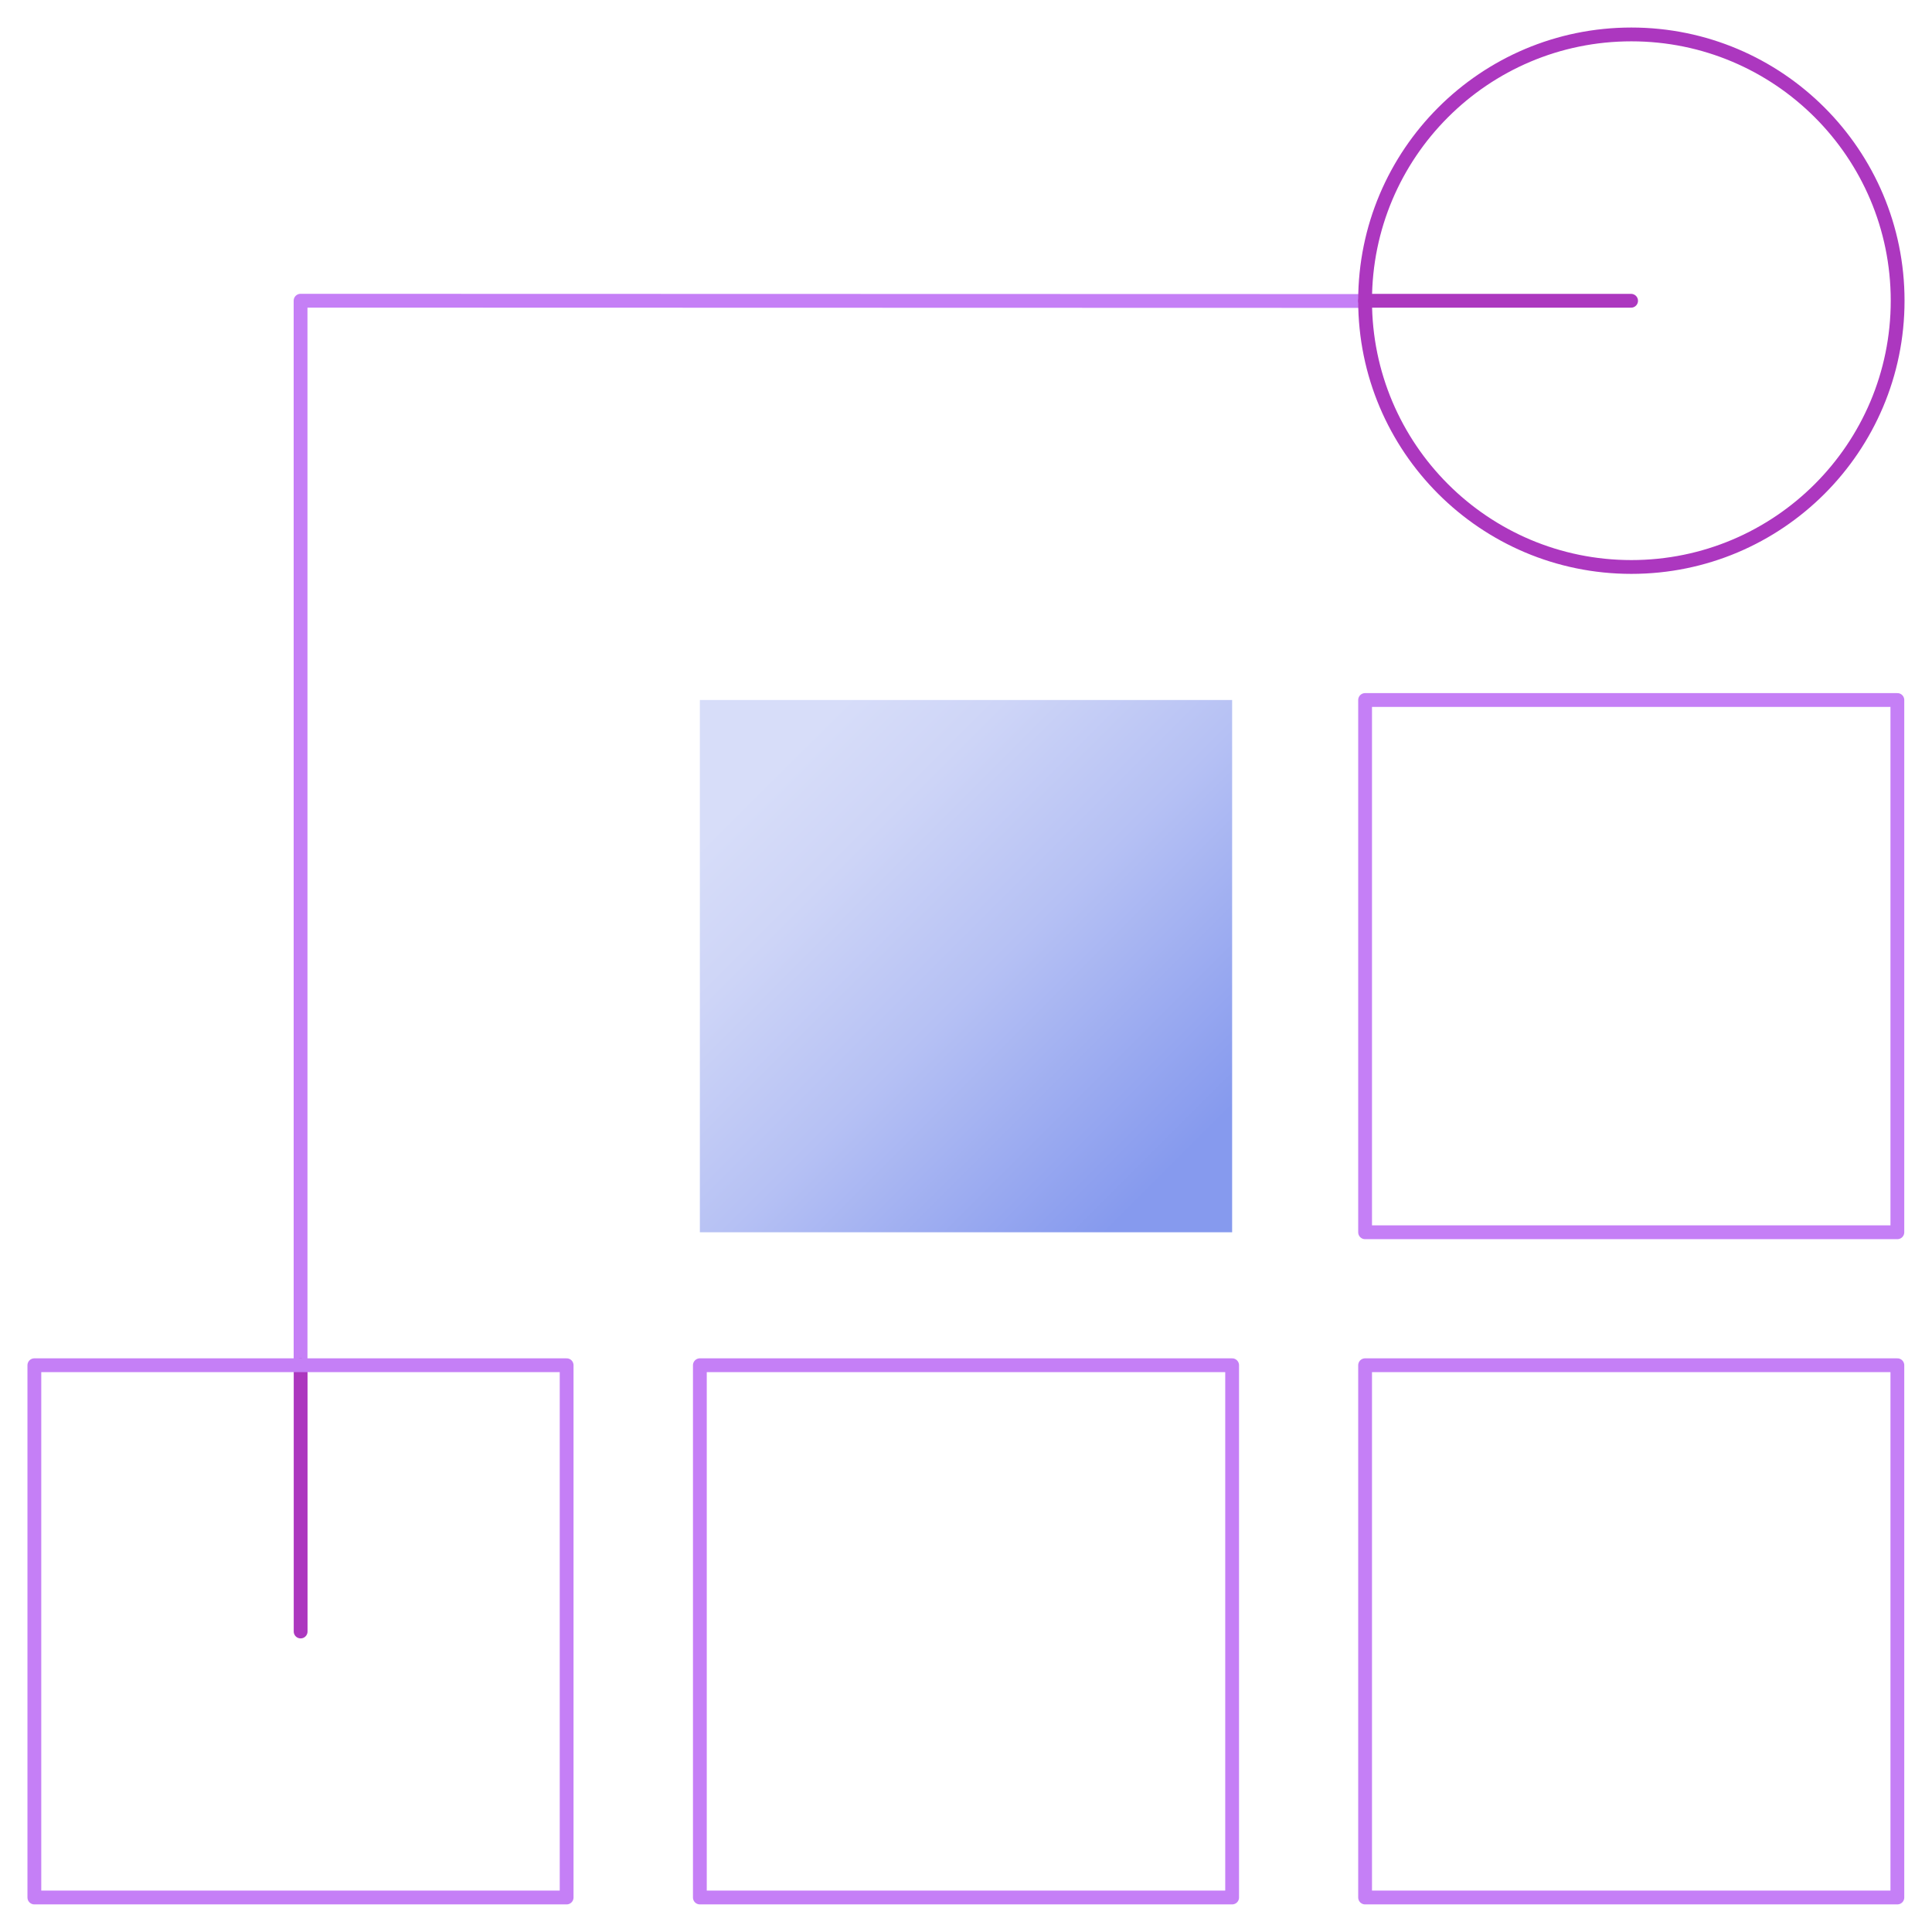 <?xml version="1.0" encoding="UTF-8"?>
<svg xmlns="http://www.w3.org/2000/svg" xmlns:xlink="http://www.w3.org/1999/xlink" viewBox="0 0 280 280">
  <rect x="0" y="0" width="280" height="280" fill="#333333" stroke="none"/>
  <defs>
    <style>
      .cls-1 {
        fill: url(#linear-gradient);
      }

      .cls-2 {
        fill: #fff;
        stroke: #fff;
      }

      .cls-2, .cls-3 {
        stroke-miterlimit: 10;
      }

      .cls-3 {
        stroke: #ac37bf;
      }

      .cls-3, .cls-4 {
        fill: none;
        stroke-linecap: round;
        stroke-width: 2px;
      }

      .cls-4 {
        stroke: #c57ff6;
        stroke-linejoin: round;
      }
    </style>
    <linearGradient id="linear-gradient" x1="111.89" y1="473.5" x2="169.54" y2="415.84" gradientTransform="translate(0 585.4) scale(1 -1)" gradientUnits="userSpaceOnUse">
      <stop offset="0" stop-color="#d7ddf9"/>
      <stop offset=".2" stop-color="#ced5f7"/>
      <stop offset=".52" stop-color="#b6c1f4"/>
      <stop offset=".91" stop-color="#8fa1ef"/>
      <stop offset="1" stop-color="#869aee"/>
    </linearGradient>
  </defs>
  <g id="Layer_3" data-name="Layer 3">
    <rect class="cls-2" x="-527.43" y="-3415.3" width="6032.08" height="7467.29"/>
  </g>
  <g id="Layer_2" data-name="Layer 2">
    <path class="cls-4" d="m197.84,43.62l-154.28-.04v154.31"/>
    <path class="cls-3" d="m43.57,236.45v-38.59"/>
    <path class="cls-3" d="m197.84,43.59h38.55"/>
    <path class="cls-3" d="m236.43,82.17c21.31,0,38.59-17.28,38.59-38.59s-17.28-38.59-38.59-38.59-38.59,17.28-38.59,38.59,17.28,38.59,38.59,38.59Z"/>
    <path class="cls-4" d="m82.12,197.86H4.98v77.14h77.14v-77.14Z"/>
    <path class="cls-4" d="m178.57,197.86h-77.14v77.14h77.14v-77.14Z"/>
    <path class="cls-4" d="m274.98,197.86h-77.14v77.14h77.14v-77.14Z"/>
    <path class="cls-1" d="m178.57,101.45h-77.14v77.14h77.14v-77.14Z"/>
    <path class="cls-4" d="m274.98,101.45h-77.14v77.14h77.14v-77.14Z"/>
  </g>
</svg>